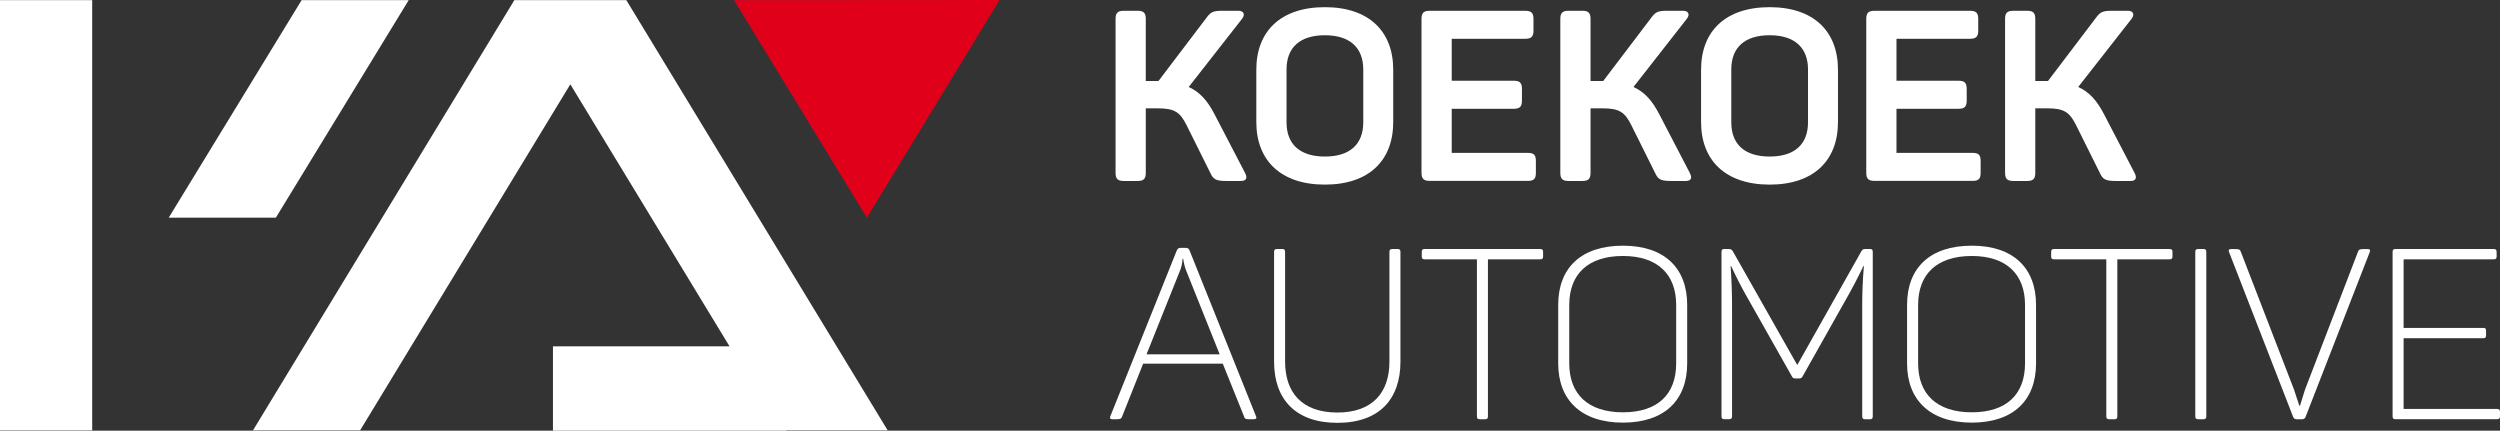 <?xml version="1.0" encoding="UTF-8"?>
<svg id="a" data-name="Laag 1" xmlns="http://www.w3.org/2000/svg" viewBox="0 0 696.62 120.01">
  <rect x="0" y="0" width="696.62" height="120.01" fill="#333333" stroke="none"/>
  <rect y=".03" width="25.69" height="119.89" style="fill: #fff;"/>
  <polygon points="113.89 .03 84.05 .03 47.01 60.66 76.86 60.66 113.89 .03" style="fill: #fff;"/>
  <polygon points="204.53 .03 234.37 .03 278.53 0 241.56 60.66 204.53 .03" style="fill: #e1001a;"/>
  <polygon points="247.35 119.92 174.52 .03 143.33 .03 70.49 119.92 100.34 119.92 158.92 23.49 203.28 96.5 154.08 96.5 154.08 120.01 219.09 120.01 219.09 119.92 247.35 119.92" style="fill: #fff;"/>
  <g>
    <path d="M345.79,50.43h-3.87c-2.87,0-3.74-.33-4.54-2l-6.75-13.56c-1.8-3.61-3.34-4.68-7.95-4.68h-3.41v17.97c0,1.67-.6,2.27-2.27,2.27h-3.81c-1.74,0-2.34-.6-2.34-2.27V5.27c0-1.67.6-2.27,2.34-2.27h3.81c1.67,0,2.27.6,2.27,2.27v17.3h3.54l13.43-17.7c1.2-1.6,1.87-1.87,4.54-1.87h4.28c1.54,0,1.94,1.07,1.07,2.2l-14.9,19.04c3.14,1.4,5.28,3.88,7.21,7.62l8.48,16.3c.67,1.27.53,2.27-1.14,2.27Z" style="fill: #fff;"/>
    <path d="M369.18,2c12.22,0,19.04,6.68,19.04,17.44v14.56c0,10.76-6.81,17.44-19.04,17.44s-19.11-6.68-19.11-17.44v-14.56c0-10.76,6.81-17.44,19.11-17.44ZM369.18,9.82c-6.88,0-10.69,3.34-10.69,9.55v14.7c0,6.21,3.81,9.55,10.69,9.55s10.69-3.34,10.69-9.55v-14.7c0-6.21-3.87-9.55-10.69-9.55Z" style="fill: #fff;"/>
    <path d="M427.3,5.27v3.27c0,1.67-.6,2.27-2.34,2.27h-20.44v11.69h17.3c1.67,0,2.27.6,2.27,2.27v3.27c0,1.67-.6,2.27-2.27,2.27h-17.3v12.29h21.18c1.74,0,2.27.6,2.27,2.27v3.27c0,1.67-.53,2.27-2.27,2.27h-27.26c-1.74,0-2.34-.6-2.34-2.27V5.27c0-1.67.6-2.27,2.34-2.27h26.52c1.74,0,2.34.6,2.34,2.27Z" style="fill: #fff;"/>
    <path d="M469.72,50.43h-3.87c-2.87,0-3.74-.33-4.54-2l-6.75-13.56c-1.8-3.61-3.34-4.68-7.95-4.68h-3.41v17.97c0,1.67-.6,2.27-2.27,2.27h-3.81c-1.74,0-2.34-.6-2.34-2.27V5.27c0-1.67.6-2.27,2.34-2.27h3.81c1.67,0,2.27.6,2.27,2.27v17.3h3.54l13.43-17.7c1.2-1.6,1.87-1.87,4.54-1.87h4.28c1.54,0,1.94,1.07,1.07,2.2l-14.9,19.04c3.14,1.4,5.28,3.88,7.21,7.62l8.48,16.3c.67,1.27.54,2.27-1.14,2.27Z" style="fill: #fff;"/>
    <path d="M493.11,2c12.22,0,19.04,6.68,19.04,17.44v14.56c0,10.76-6.81,17.44-19.04,17.44s-19.11-6.68-19.11-17.44v-14.56c0-10.76,6.81-17.44,19.11-17.44ZM493.11,9.82c-6.88,0-10.69,3.34-10.69,9.55v14.7c0,6.21,3.81,9.55,10.69,9.55s10.69-3.34,10.69-9.55v-14.7c0-6.21-3.87-9.55-10.69-9.55Z" style="fill: #fff;"/>
    <path d="M551.23,5.27v3.27c0,1.67-.6,2.27-2.34,2.27h-20.44v11.69h17.3c1.67,0,2.27.6,2.27,2.27v3.27c0,1.67-.6,2.27-2.27,2.27h-17.3v12.29h21.18c1.74,0,2.27.6,2.27,2.27v3.27c0,1.67-.53,2.27-2.27,2.27h-27.26c-1.74,0-2.34-.6-2.34-2.27V5.27c0-1.67.6-2.27,2.34-2.27h26.52c1.74,0,2.34.6,2.34,2.27Z" style="fill: #fff;"/>
    <path d="M593.65,50.43h-3.87c-2.87,0-3.74-.33-4.54-2l-6.75-13.56c-1.8-3.61-3.34-4.68-7.95-4.68h-3.41v17.97c0,1.67-.6,2.27-2.27,2.27h-3.81c-1.74,0-2.34-.6-2.34-2.27V5.27c0-1.67.6-2.27,2.34-2.27h3.81c1.67,0,2.27.6,2.27,2.27v17.3h3.54l13.43-17.7c1.2-1.6,1.87-1.87,4.54-1.87h4.28c1.54,0,1.94,1.07,1.07,2.2l-14.9,19.04c3.14,1.4,5.28,3.88,7.21,7.62l8.48,16.3c.67,1.27.54,2.27-1.14,2.27Z" style="fill: #fff;"/>
  </g>
  <g>
    <path d="M349.34,116.82h-1.2c-1,0-1.34-.13-1.47-.73l-5.95-14.76h-22.18l-5.88,14.76c-.2.6-.53.73-1.54.73h-1.14c-.67,0-.8-.33-.6-.8l18.5-46.16c.27-.6.53-.8,1.14-.8h1.34c.6,0,.94.2,1.14.8l18.5,46.16c.2.47.07.8-.67.8ZM330.37,75.01c-.47-1.34-.6-2.54-.67-2.87h-.2c0,.33-.07,1.54-.53,2.87l-9.49,23.72h20.38l-9.49-23.72Z" style="fill: #fff;"/>
    <path d="M372.66,114.95c9.75,0,14.5-5.54,14.5-14.16v-30.53c0-.67.2-.87.8-.87h1.47c.6,0,.8.2.8.87v30.53c0,10.35-5.81,17.03-17.57,17.03s-17.64-6.68-17.64-17.03v-30.53c0-.67.2-.87.87-.87h1.4c.6,0,.8.2.8.87v30.53c0,8.62,4.74,14.16,14.56,14.16Z" style="fill: #fff;"/>
    <path d="M429.98,70.26v1.2c0,.6-.2.8-.87.8h-14.5v43.69c0,.67-.2.87-.8.87h-1.4c-.67,0-.87-.2-.87-.87v-43.69h-14.5c-.67,0-.87-.2-.87-.8v-1.2c0-.67.2-.87.87-.87h32.07c.67,0,.87.2.87.87Z" style="fill: #fff;"/>
    <path d="M452.23,68.46c11.62,0,17.9,6.28,17.9,16.5v16.3c0,10.22-6.28,16.5-17.9,16.5s-18.04-6.28-18.04-16.5v-16.3c0-10.22,6.28-16.5,18.04-16.5ZM452.23,71.33c-9.75,0-14.96,5.08-14.96,13.63v16.3c0,8.55,5.21,13.63,14.96,13.63s14.83-5.08,14.83-13.63v-16.3c0-8.55-5.21-13.63-14.83-13.63Z" style="fill: #fff;"/>
    <path d="M521.84,70.26v45.69c0,.67-.2.87-.8.87h-1.34c-.6,0-.8-.2-.8-.87v-30.66c0-3.47.13-7.21.47-11.16h-.13c-1.67,3.47-3.21,6.41-5.01,9.55l-11.89,21.11c-.27.53-.53.67-1.07.67h-.87c-.6,0-.87-.07-1.14-.67l-12.09-21.38c-1.74-3.01-3.21-5.88-4.81-9.29h-.13c.27,3.94.4,7.55.4,11.16v30.66c0,.67-.2.87-.87.87h-1.2c-.67,0-.87-.2-.87-.87v-45.69c0-.67.2-.87.87-.87h1.07c.74,0,.94.2,1.27.73l17.9,31.6,17.77-31.53c.33-.6.53-.8,1.2-.8h1.27c.6,0,.8.2.8.87Z" style="fill: #fff;"/>
    <path d="M549.44,68.46c11.62,0,17.9,6.28,17.9,16.5v16.3c0,10.22-6.28,16.5-17.9,16.5s-18.04-6.28-18.04-16.5v-16.3c0-10.22,6.28-16.5,18.04-16.5ZM549.44,71.33c-9.75,0-14.96,5.08-14.96,13.63v16.3c0,8.55,5.21,13.63,14.96,13.63s14.83-5.08,14.83-13.63v-16.3c0-8.55-5.21-13.63-14.83-13.63Z" style="fill: #fff;"/>
    <path d="M605.36,70.26v1.2c0,.6-.2.8-.87.8h-14.5v43.69c0,.67-.2.87-.8.87h-1.4c-.67,0-.87-.2-.87-.87v-43.69h-14.5c-.67,0-.87-.2-.87-.8v-1.2c0-.67.2-.87.87-.87h32.07c.67,0,.87.2.87.87Z" style="fill: #fff;"/>
    <path d="M612.58,69.39h1.4c.6,0,.8.2.8.87v45.69c0,.67-.2.87-.8.87h-1.4c-.67,0-.87-.2-.87-.87v-45.69c0-.67.2-.87.87-.87Z" style="fill: #fff;"/>
    <path d="M660.34,70.2l-17.84,45.83c-.2.6-.53.8-1.14.8h-1.27c-.67,0-.94-.2-1.14-.73l-17.84-45.89c-.2-.47-.07-.8.54-.8h1.27c1,0,1.27.13,1.47.73l14.83,38.41c.6,1.67,1.14,3.61,1.47,4.48h.2c.33-.87.8-2.74,1.4-4.48l14.76-38.41c.2-.6.53-.73,1.47-.73h1.27c.67,0,.73.33.53.8Z" style="fill: #fff;"/>
    <path d="M695.68,70.26v1.2c0,.6-.2.8-.87.8h-25.05v19.11h22.18c.6,0,.8.2.8.8v1.2c0,.67-.2.87-.8.87h-22.18v19.71h25.99c.6,0,.87.2.87.8v1.2c0,.67-.27.87-.87.87h-28.19c-.67,0-.87-.2-.87-.87v-45.69c0-.67.2-.87.87-.87h27.25c.67,0,.87.2.87.87Z" style="fill: #fff;"/>
  </g>
</svg>